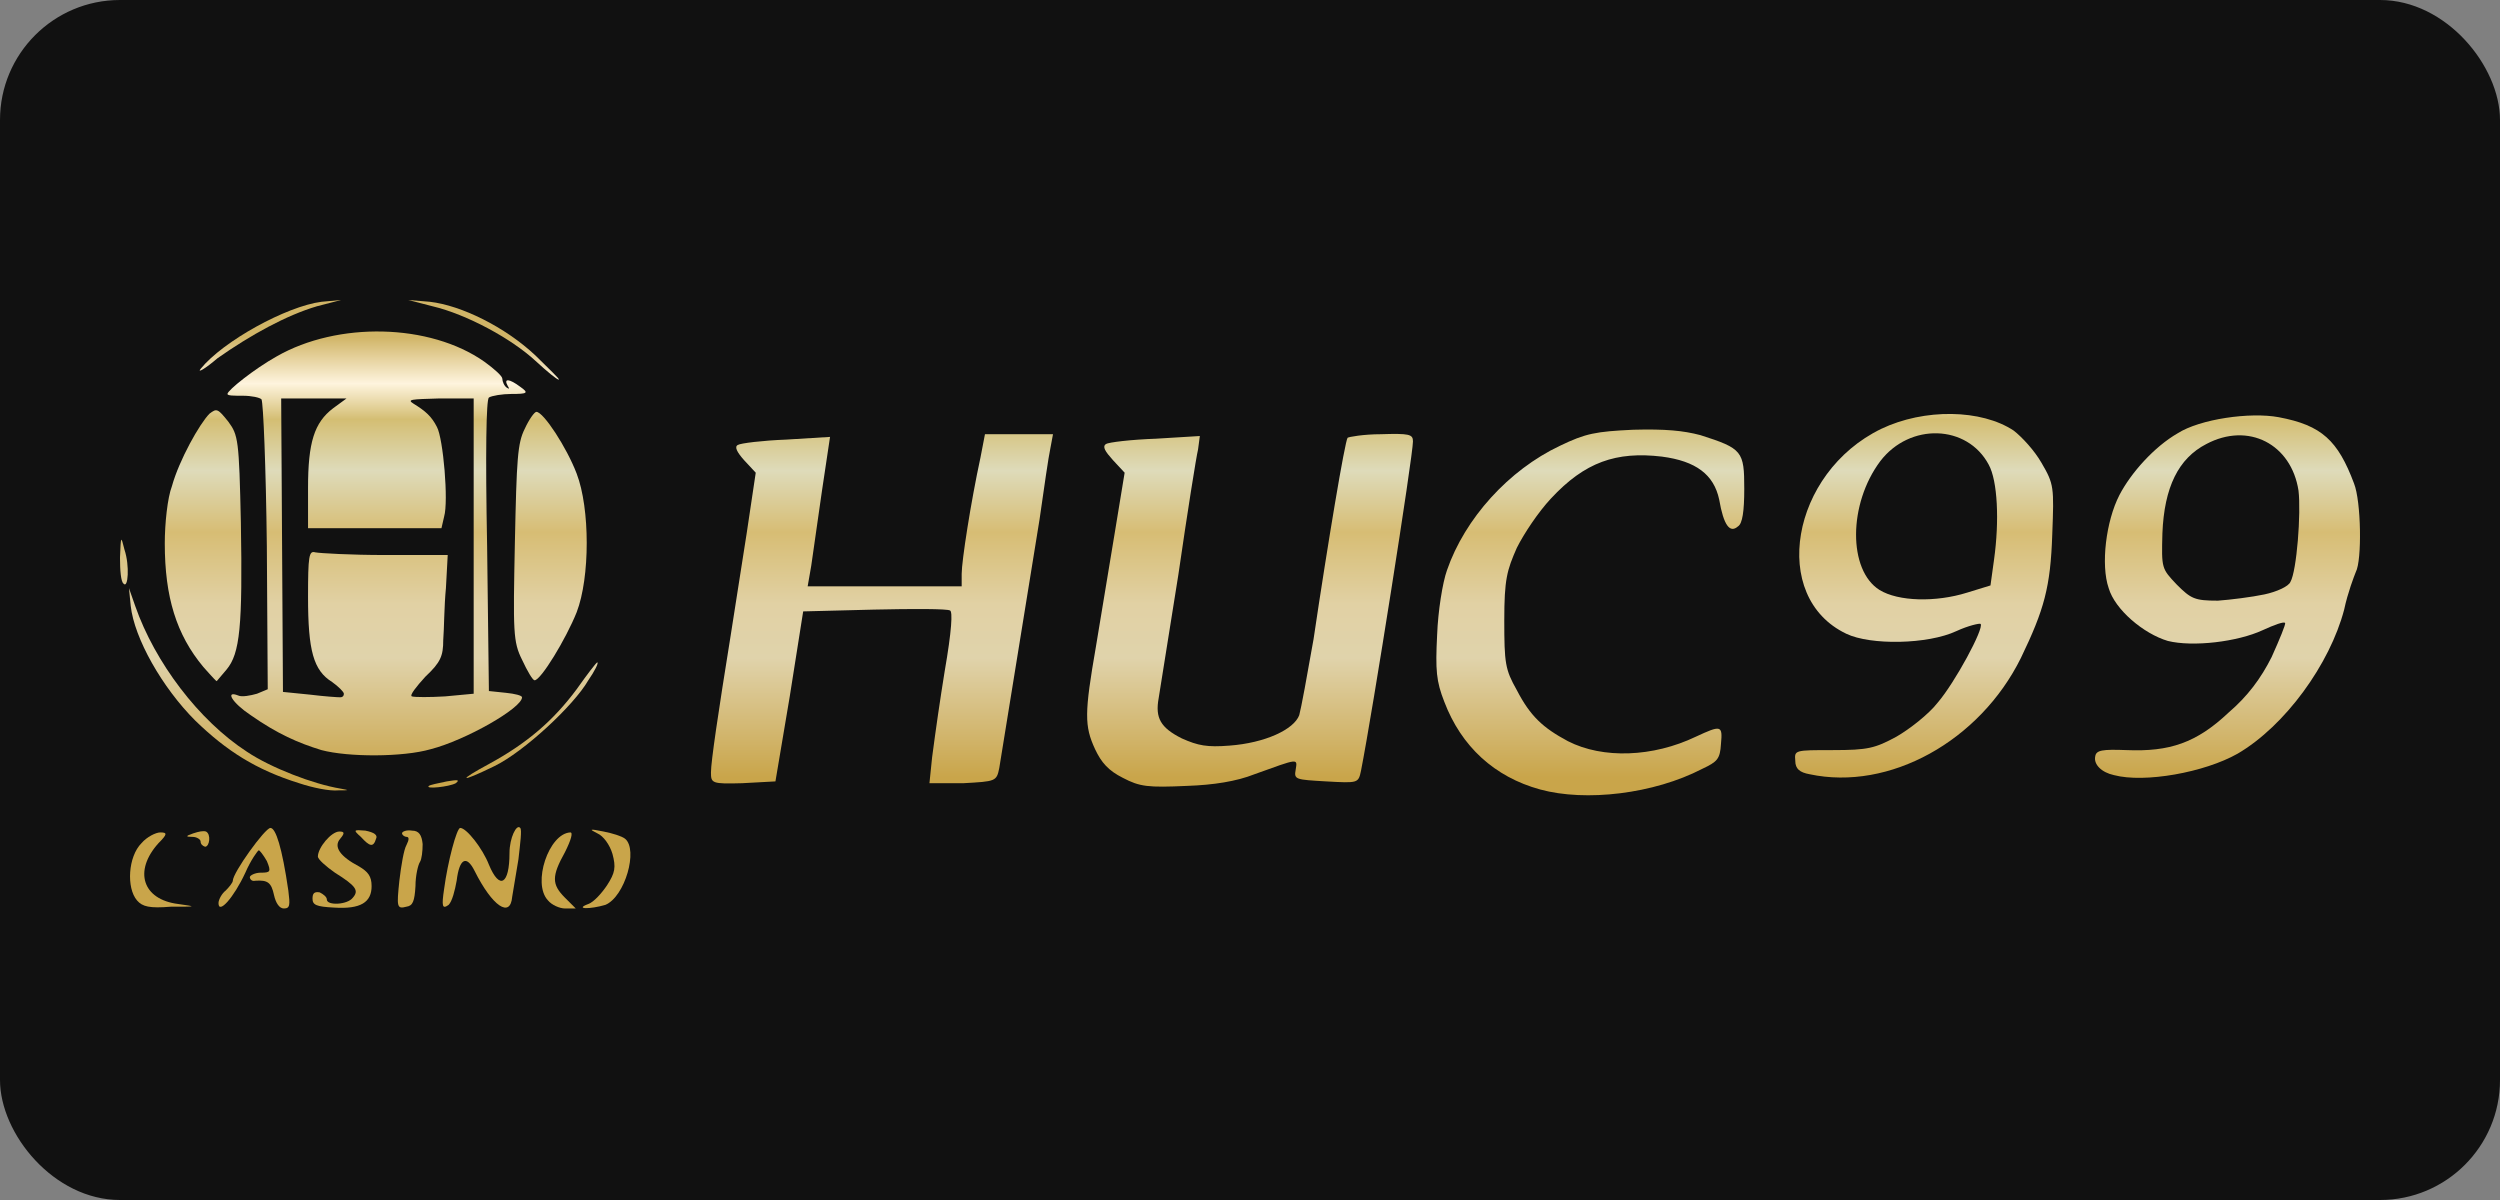 <?xml version="1.0" encoding="UTF-8"?>
<svg xmlns="http://www.w3.org/2000/svg" width="125" height="60" viewBox="0 0 125 60" fill="none">
  <rect x="0" y="0" width="125" height="60" fill="#808080" stroke="none"/>
  <rect width="125" height="60" rx="6" fill="#111111"></rect>
  <path d="M6.851 45.021C6.313 44.395 6.403 42.829 7.075 42.158C7.343 41.844 7.791 41.621 8.015 41.621C8.373 41.621 8.373 41.71 7.925 42.158C6.672 43.544 7.119 44.976 8.91 45.2C9.85 45.334 9.85 45.334 8.552 45.334C7.477 45.424 7.119 45.334 6.851 45.021V45.021Z" fill="url(#paint0_linear_1934_1322)"></path>
  <path d="M10.925 45.155C10.925 44.976 11.104 44.663 11.283 44.529C11.462 44.35 11.641 44.126 11.641 44.037C11.641 43.634 13.253 41.397 13.521 41.397C13.79 41.397 14.104 42.381 14.417 44.529C14.506 45.245 14.506 45.424 14.193 45.424C13.969 45.424 13.79 45.155 13.7 44.752C13.566 44.126 13.387 43.992 12.76 44.037C12.581 44.081 12.492 43.947 12.492 43.858C12.492 43.768 12.76 43.634 13.029 43.634C13.521 43.634 13.566 43.589 13.342 43.052C13.163 42.739 12.984 42.515 12.939 42.515C12.895 42.515 12.537 43.008 12.268 43.634C11.686 44.887 10.925 45.737 10.925 45.155V45.155Z" fill="url(#paint1_linear_1934_1322)"></path>
  <path d="M15.626 44.931C15.626 44.663 15.715 44.574 15.984 44.618C16.163 44.708 16.342 44.842 16.342 44.976C16.342 45.289 17.372 45.245 17.64 44.887C17.953 44.529 17.819 44.305 16.745 43.634C16.297 43.321 15.894 42.963 15.894 42.829C15.894 42.381 16.566 41.576 16.969 41.576C17.237 41.576 17.237 41.665 17.013 41.934C16.655 42.337 17.013 42.829 17.953 43.321C18.401 43.589 18.58 43.813 18.58 44.305C18.58 45.11 18.043 45.468 16.7 45.379C15.805 45.334 15.626 45.245 15.626 44.931V44.931Z" fill="url(#paint2_linear_1934_1322)"></path>
  <path d="M19.968 44.037C20.058 43.276 20.192 42.471 20.326 42.247C20.461 41.979 20.461 41.844 20.326 41.844C20.237 41.844 20.102 41.755 20.102 41.665C20.102 41.576 20.326 41.486 20.595 41.531C20.953 41.531 21.087 41.755 21.132 42.202C21.132 42.56 21.087 42.963 20.998 43.097C20.908 43.231 20.774 43.768 20.774 44.305C20.729 45.066 20.64 45.289 20.326 45.334C19.834 45.468 19.834 45.334 19.968 44.037V44.037Z" fill="url(#paint3_linear_1934_1322)"></path>
  <path d="M22.207 44.439C22.386 43.097 22.833 41.397 23.012 41.397C23.326 41.397 24.132 42.426 24.445 43.231C24.982 44.529 25.475 44.216 25.475 42.65C25.475 41.889 25.833 41.173 26.012 41.397C26.102 41.486 26.012 42.157 25.922 42.963L25.609 44.842C25.52 45.916 24.624 45.334 23.729 43.544C23.326 42.739 22.968 42.918 22.833 44.037C22.744 44.529 22.61 45.066 22.43 45.245C22.117 45.468 22.072 45.334 22.207 44.439V44.439Z" fill="url(#paint4_linear_1934_1322)"></path>
  <path d="M27.4 45.021C26.594 44.171 27.445 41.665 28.519 41.621C28.653 41.621 28.564 41.979 28.25 42.605C27.579 43.813 27.579 44.216 28.25 44.887L28.788 45.424H28.25C27.982 45.424 27.579 45.245 27.4 45.021Z" fill="url(#paint5_linear_1934_1322)"></path>
  <path d="M29.415 45.2C29.683 45.11 30.086 44.663 30.355 44.26C30.758 43.634 30.803 43.365 30.623 42.694C30.489 42.247 30.176 41.8 29.862 41.665C29.415 41.442 29.504 41.442 30.176 41.576C30.623 41.665 31.071 41.8 31.25 41.934C31.922 42.471 31.25 44.842 30.265 45.245C29.504 45.468 28.698 45.468 29.415 45.2V45.2Z" fill="url(#paint6_linear_1934_1322)"></path>
  <path d="M10.029 42.068C10.029 41.979 9.85 41.844 9.626 41.844C9.268 41.844 9.268 41.8 9.671 41.665C9.94 41.576 10.164 41.531 10.298 41.576C10.566 41.71 10.477 42.337 10.253 42.337C10.119 42.292 10.029 42.202 10.029 42.068Z" fill="url(#paint7_linear_1934_1322)"></path>
  <path d="M18.043 41.844C17.64 41.486 17.685 41.486 18.267 41.531C18.715 41.621 18.894 41.755 18.804 41.934C18.67 42.381 18.491 42.337 18.043 41.844V41.844Z" fill="url(#paint8_linear_1934_1322)"></path>
  <path d="M77.005 39.473C74.722 38.847 73.065 37.325 72.215 35.089C71.812 34.059 71.767 33.523 71.857 31.733C71.901 30.57 72.125 29.138 72.349 28.512C73.245 25.917 75.438 23.501 77.99 22.293C79.288 21.666 79.781 21.577 81.661 21.487C83.273 21.443 84.168 21.532 85.019 21.756C87.123 22.427 87.213 22.561 87.213 24.44C87.213 25.559 87.123 26.185 86.899 26.319C86.496 26.677 86.183 26.275 85.959 24.977C85.691 23.724 84.795 23.053 83.094 22.83C80.811 22.561 79.244 23.098 77.542 24.932C76.916 25.604 76.199 26.677 75.841 27.393C75.349 28.512 75.214 28.959 75.214 31.017C75.214 33.165 75.259 33.478 75.841 34.507C76.513 35.804 77.139 36.386 78.393 37.057C80.139 37.952 82.646 37.862 84.795 36.833C86.049 36.252 86.138 36.252 86.049 37.191C86.004 37.952 85.87 38.086 85.109 38.444C82.691 39.697 79.288 40.099 77.005 39.473V39.473Z" fill="url(#paint9_linear_1934_1322)"></path>
  <path d="M14.954 39.16C12.805 38.489 11.328 37.549 9.761 36.028C8.104 34.373 6.716 31.912 6.537 30.301L6.448 29.407L6.761 30.301C7.746 33.12 9.94 36.028 12.357 37.594C13.566 38.399 15.67 39.205 17.013 39.428C17.506 39.518 17.461 39.518 16.924 39.518C16.476 39.563 15.626 39.384 14.954 39.16V39.16Z" fill="url(#paint10_linear_1934_1322)"></path>
  <path d="M21.445 39.294C21.49 39.249 21.893 39.16 22.341 39.07C22.878 38.981 23.012 38.981 22.789 39.16C22.475 39.339 21.222 39.473 21.445 39.294Z" fill="url(#paint11_linear_1934_1322)"></path>
  <path d="M56.142 38.892C55.426 38.533 55.068 38.131 54.754 37.46C54.217 36.297 54.217 35.67 54.799 32.315L55.739 26.633L56.232 23.635L55.65 23.009C55.247 22.561 55.113 22.337 55.292 22.203C55.426 22.114 56.545 21.98 57.799 21.935L59.992 21.801L59.903 22.472C59.813 22.83 59.366 25.648 58.918 28.735L57.933 34.91C57.754 35.894 58.023 36.386 59.097 36.923C59.903 37.281 60.351 37.37 61.47 37.281C63.261 37.147 64.693 36.475 64.962 35.76C65.052 35.446 65.365 33.746 65.678 31.957C66.395 27.125 67.245 22.069 67.379 21.89C67.424 21.845 68.185 21.711 69.036 21.711C70.469 21.666 70.648 21.711 70.648 22.069C70.648 22.785 68.633 35.581 68.051 38.533C67.917 39.16 67.917 39.16 66.305 39.07C64.783 38.981 64.693 38.981 64.783 38.489C64.872 37.907 64.962 37.907 62.724 38.712C61.828 39.07 60.664 39.249 59.366 39.294C57.396 39.384 56.993 39.339 56.142 38.892V38.892Z" fill="url(#paint12_linear_1934_1322)"></path>
  <path d="M35.548 38.623C35.548 38.086 35.906 35.67 36.533 31.778L37.339 26.633L37.787 23.635L37.205 23.009C36.846 22.606 36.712 22.337 36.891 22.248C37.026 22.159 38.145 22.024 39.309 21.98L41.502 21.845L41.1 24.53L40.562 28.288L40.383 29.317H44.233H48.084V28.691C48.084 28.064 48.531 25.156 49.024 22.874L49.248 21.711H50.949H52.65L52.516 22.427C52.426 22.83 52.203 24.396 51.979 25.962L49.964 38.399C49.83 39.07 49.785 39.07 48.173 39.16H46.472L46.606 37.862C46.794 36.428 47.003 34.996 47.233 33.567C47.591 31.509 47.636 30.57 47.502 30.525C47.367 30.436 45.666 30.436 43.696 30.48L40.159 30.57L39.488 34.82L38.772 39.07L37.115 39.16C35.593 39.205 35.548 39.16 35.548 38.623V38.623Z" fill="url(#paint13_linear_1934_1322)"></path>
  <path d="M24.49 38.176C26.37 37.147 27.669 36.028 28.833 34.462C29.37 33.702 29.818 33.12 29.862 33.12C29.952 33.12 29.728 33.567 29.415 34.015C28.698 35.267 26.191 37.594 24.714 38.31C22.968 39.16 22.834 39.07 24.49 38.176V38.176Z" fill="url(#paint14_linear_1934_1322)"></path>
  <path d="M90.481 38.712C89.988 38.623 89.764 38.444 89.764 38.041C89.72 37.505 89.72 37.505 91.645 37.505C93.391 37.505 93.749 37.415 94.823 36.833C95.45 36.475 96.435 35.715 96.883 35.133C97.734 34.149 99.211 31.42 99.032 31.196C98.987 31.151 98.405 31.285 97.823 31.554C96.39 32.225 93.525 32.27 92.316 31.688C88.466 29.854 89.541 23.635 94.062 21.443C96.211 20.414 99.077 20.458 100.688 21.532C101.091 21.845 101.718 22.516 102.076 23.143C102.703 24.216 102.703 24.351 102.613 26.722C102.524 29.362 102.211 30.48 101.046 32.896C98.987 37.057 94.465 39.562 90.481 38.712ZM98.36 29.63L99.524 29.272L99.703 27.975C99.972 26.051 99.882 24.038 99.435 23.232C98.36 21.219 95.495 21.129 94.018 23.053C92.406 25.201 92.406 28.512 93.973 29.496C94.913 30.078 96.793 30.122 98.36 29.63V29.63Z" fill="url(#paint15_linear_1934_1322)"></path>
  <path d="M105.703 38.757C105.076 38.623 104.673 38.22 104.762 37.818C104.807 37.505 105.121 37.46 106.329 37.505C108.478 37.594 109.821 37.147 111.433 35.625C112.373 34.82 113.045 33.925 113.582 32.852C113.985 31.957 114.298 31.196 114.254 31.151C114.209 31.062 113.716 31.241 113.134 31.509C111.881 32.091 109.642 32.359 108.389 32.046C107.18 31.688 105.747 30.48 105.434 29.407C105.031 28.243 105.3 26.051 105.971 24.753C106.553 23.635 107.717 22.337 108.881 21.666C110 20.951 112.508 20.593 113.94 20.861C116.089 21.264 116.895 22.024 117.701 24.172C118.059 25.067 118.104 28.02 117.79 28.601C117.701 28.825 117.388 29.63 117.208 30.48C116.492 33.209 114.254 36.297 111.881 37.684C110.224 38.623 107.225 39.16 105.703 38.757ZM113.224 29.72C113.851 29.585 114.433 29.317 114.522 29.093C114.836 28.556 115.059 25.648 114.925 24.53C114.567 22.203 112.418 21.085 110.314 22.203C108.926 22.919 108.21 24.351 108.12 26.677C108.075 28.422 108.075 28.422 108.836 29.227C109.553 29.943 109.732 30.033 110.896 30.033C111.523 29.988 112.597 29.854 113.224 29.72V29.72Z" fill="url(#paint16_linear_1934_1322)"></path>
  <path d="M16.073 37.505C14.909 37.147 13.88 36.699 12.537 35.76C11.596 35.133 11.238 34.507 11.91 34.775C12.089 34.865 12.537 34.775 12.85 34.686L13.387 34.462L13.342 27.304C13.298 23.366 13.163 20.1 13.074 19.966C12.984 19.877 12.581 19.787 12.134 19.787C11.686 19.787 11.373 19.787 11.373 19.698C11.373 19.519 12.716 18.445 13.835 17.819C16.879 16.074 21.491 16.163 24.221 18.087C24.714 18.445 25.117 18.803 25.117 18.937C25.117 19.071 25.206 19.295 25.341 19.385C25.475 19.474 25.475 19.429 25.386 19.295C25.162 18.892 25.475 18.937 26.012 19.34C26.46 19.653 26.37 19.698 25.565 19.698C25.117 19.698 24.58 19.787 24.445 19.877C24.311 19.966 24.266 22.606 24.356 27.304L24.445 34.552L25.296 34.641C25.744 34.686 26.102 34.775 26.102 34.865C26.102 35.402 23.281 37.012 21.535 37.46C20.148 37.862 17.416 37.862 16.073 37.505V37.505ZM17.193 34.686C17.193 34.596 16.924 34.328 16.611 34.104C15.671 33.523 15.402 32.538 15.402 29.854C15.402 27.796 15.447 27.527 15.76 27.617C15.984 27.662 17.551 27.751 19.252 27.751H22.386L22.296 29.407C22.207 30.301 22.207 31.465 22.162 32.001C22.162 32.807 22.028 33.12 21.267 33.836C20.819 34.328 20.461 34.775 20.595 34.82C20.73 34.865 21.491 34.865 22.252 34.82L23.684 34.686V27.259V19.922H21.983C20.55 19.966 20.326 19.966 20.685 20.19C21.267 20.548 21.58 20.816 21.849 21.353C22.162 21.935 22.431 25.067 22.207 25.827L22.073 26.409H18.715H15.402V24.395C15.402 22.114 15.715 21.13 16.655 20.414L17.327 19.922H15.671H14.059L14.104 27.259L14.148 34.596L15.491 34.731C16.208 34.82 16.879 34.865 17.014 34.865C17.103 34.865 17.193 34.82 17.193 34.686V34.686Z" fill="url(#paint17_linear_1934_1322)"></path>
  <path d="M10.164 33.344C8.821 31.733 8.239 29.854 8.239 27.169C8.239 26.185 8.373 24.888 8.597 24.306C8.955 23.009 9.985 21.174 10.477 20.682C10.835 20.414 10.88 20.414 11.417 21.085C11.91 21.756 11.954 21.98 12.044 26.14C12.133 31.33 11.999 32.672 11.328 33.478L10.835 34.059C10.79 34.059 10.164 33.344 10.164 33.344V33.344Z" fill="url(#paint18_linear_1934_1322)"></path>
  <path d="M26.102 32.986C25.654 32.091 25.654 31.599 25.744 27.125C25.833 22.919 25.878 22.159 26.236 21.443C26.46 20.951 26.729 20.593 26.818 20.593C27.176 20.593 28.34 22.382 28.833 23.68C29.504 25.425 29.504 28.87 28.833 30.614C28.295 31.957 27.042 34.015 26.729 34.015C26.639 34.015 26.37 33.567 26.102 32.986V32.986Z" fill="url(#paint19_linear_1934_1322)"></path>
  <path d="M6.179 29.183C6.045 29.093 6 28.512 6 27.885C6.045 26.767 6.045 26.767 6.224 27.483C6.492 28.288 6.403 29.451 6.179 29.183Z" fill="url(#paint20_linear_1934_1322)"></path>
  <path d="M26.773 18.042C25.564 16.924 23.326 15.716 21.625 15.313L20.416 15L21.49 15.089C23.057 15.268 25.251 16.342 26.773 17.774C27.445 18.445 28.027 18.982 27.937 18.982C27.848 18.982 27.355 18.579 26.773 18.042V18.042Z" fill="url(#paint21_linear_1934_1322)"></path>
  <path d="M10.029 18.445C11.149 17.058 14.327 15.313 16.073 15.089L17.058 15L15.849 15.313C14.327 15.761 12.536 16.745 10.88 17.908C10.253 18.445 9.85 18.669 10.029 18.445Z" fill="url(#paint22_linear_1934_1322)"></path>
  <defs>
    <linearGradient id="paint0_linear_1934_1322" x1="8.036" y1="15.895" x2="8.036" y2="38.87" gradientUnits="userSpaceOnUse">
      <stop offset="0.042" stop-color="#D1B567"></stop>
      <stop offset="0.143" stop-color="#FEF4DE"></stop>
      <stop offset="0.221" stop-color="#D4BE73"></stop>
      <stop offset="0.332" stop-color="#DEDBBA"></stop>
      <stop offset="0.467" stop-color="#D7BD74"></stop>
      <stop offset="0.623" stop-color="#E1D1A4"></stop>
      <stop offset="0.74" stop-color="#E0D3AB"></stop>
      <stop offset="0.858" stop-color="#D6BE7F"></stop>
      <stop offset="1" stop-color="#C9A54A"></stop>
    </linearGradient>
    <linearGradient id="paint1_linear_1934_1322" x1="12.697" y1="15.895" x2="12.697" y2="38.87" gradientUnits="userSpaceOnUse">
      <stop offset="0.042" stop-color="#D1B567"></stop>
      <stop offset="0.143" stop-color="#FEF4DE"></stop>
      <stop offset="0.221" stop-color="#D4BE73"></stop>
      <stop offset="0.332" stop-color="#DEDBBA"></stop>
      <stop offset="0.467" stop-color="#D7BD74"></stop>
      <stop offset="0.623" stop-color="#E1D1A4"></stop>
      <stop offset="0.74" stop-color="#E0D3AB"></stop>
      <stop offset="0.858" stop-color="#D6BE7F"></stop>
      <stop offset="1" stop-color="#C9A54A"></stop>
    </linearGradient>
    <linearGradient id="paint2_linear_1934_1322" x1="17.076" y1="15.895" x2="17.076" y2="38.87" gradientUnits="userSpaceOnUse">
      <stop offset="0.042" stop-color="#D1B567"></stop>
      <stop offset="0.143" stop-color="#FEF4DE"></stop>
      <stop offset="0.221" stop-color="#D4BE73"></stop>
      <stop offset="0.332" stop-color="#DEDBBA"></stop>
      <stop offset="0.467" stop-color="#D7BD74"></stop>
      <stop offset="0.623" stop-color="#E1D1A4"></stop>
      <stop offset="0.74" stop-color="#E0D3AB"></stop>
      <stop offset="0.858" stop-color="#D6BE7F"></stop>
      <stop offset="1" stop-color="#C9A54A"></stop>
    </linearGradient>
    <linearGradient id="paint3_linear_1934_1322" x1="20.502" y1="15.895" x2="20.502" y2="38.87" gradientUnits="userSpaceOnUse">
      <stop offset="0.042" stop-color="#D1B567"></stop>
      <stop offset="0.143" stop-color="#FEF4DE"></stop>
      <stop offset="0.221" stop-color="#D4BE73"></stop>
      <stop offset="0.332" stop-color="#DEDBBA"></stop>
      <stop offset="0.467" stop-color="#D7BD74"></stop>
      <stop offset="0.623" stop-color="#E1D1A4"></stop>
      <stop offset="0.74" stop-color="#E0D3AB"></stop>
      <stop offset="0.858" stop-color="#D6BE7F"></stop>
      <stop offset="1" stop-color="#C9A54A"></stop>
    </linearGradient>
    <linearGradient id="paint4_linear_1934_1322" x1="24.088" y1="15.895" x2="24.088" y2="38.87" gradientUnits="userSpaceOnUse">
      <stop offset="0.042" stop-color="#D1B567"></stop>
      <stop offset="0.143" stop-color="#FEF4DE"></stop>
      <stop offset="0.221" stop-color="#D4BE73"></stop>
      <stop offset="0.332" stop-color="#DEDBBA"></stop>
      <stop offset="0.467" stop-color="#D7BD74"></stop>
      <stop offset="0.623" stop-color="#E1D1A4"></stop>
      <stop offset="0.74" stop-color="#E0D3AB"></stop>
      <stop offset="0.858" stop-color="#D6BE7F"></stop>
      <stop offset="1" stop-color="#C9A54A"></stop>
    </linearGradient>
    <linearGradient id="paint5_linear_1934_1322" x1="27.941" y1="15.895" x2="27.941" y2="38.87" gradientUnits="userSpaceOnUse">
      <stop offset="0.042" stop-color="#D1B567"></stop>
      <stop offset="0.143" stop-color="#FEF4DE"></stop>
      <stop offset="0.221" stop-color="#D4BE73"></stop>
      <stop offset="0.332" stop-color="#DEDBBA"></stop>
      <stop offset="0.467" stop-color="#D7BD74"></stop>
      <stop offset="0.623" stop-color="#E1D1A4"></stop>
      <stop offset="0.74" stop-color="#E0D3AB"></stop>
      <stop offset="0.858" stop-color="#D6BE7F"></stop>
      <stop offset="1" stop-color="#C9A54A"></stop>
    </linearGradient>
    <linearGradient id="paint6_linear_1934_1322" x1="30.336" y1="15.895" x2="30.336" y2="38.87" gradientUnits="userSpaceOnUse">
      <stop offset="0.042" stop-color="#D1B567"></stop>
      <stop offset="0.143" stop-color="#FEF4DE"></stop>
      <stop offset="0.221" stop-color="#D4BE73"></stop>
      <stop offset="0.332" stop-color="#DEDBBA"></stop>
      <stop offset="0.467" stop-color="#D7BD74"></stop>
      <stop offset="0.623" stop-color="#E1D1A4"></stop>
      <stop offset="0.74" stop-color="#E0D3AB"></stop>
      <stop offset="0.858" stop-color="#D6BE7F"></stop>
      <stop offset="1" stop-color="#C9A54A"></stop>
    </linearGradient>
    <linearGradient id="paint7_linear_1934_1322" x1="9.937" y1="15.895" x2="9.937" y2="38.87" gradientUnits="userSpaceOnUse">
      <stop offset="0.042" stop-color="#D1B567"></stop>
      <stop offset="0.143" stop-color="#FEF4DE"></stop>
      <stop offset="0.221" stop-color="#D4BE73"></stop>
      <stop offset="0.332" stop-color="#DEDBBA"></stop>
      <stop offset="0.467" stop-color="#D7BD74"></stop>
      <stop offset="0.623" stop-color="#E1D1A4"></stop>
      <stop offset="0.74" stop-color="#E0D3AB"></stop>
      <stop offset="0.858" stop-color="#D6BE7F"></stop>
      <stop offset="1" stop-color="#C9A54A"></stop>
    </linearGradient>
    <linearGradient id="paint8_linear_1934_1322" x1="18.315" y1="15.895" x2="18.315" y2="38.87" gradientUnits="userSpaceOnUse">
      <stop offset="0.042" stop-color="#D1B567"></stop>
      <stop offset="0.143" stop-color="#FEF4DE"></stop>
      <stop offset="0.221" stop-color="#D4BE73"></stop>
      <stop offset="0.332" stop-color="#DEDBBA"></stop>
      <stop offset="0.467" stop-color="#D7BD74"></stop>
      <stop offset="0.623" stop-color="#E1D1A4"></stop>
      <stop offset="0.74" stop-color="#E0D3AB"></stop>
      <stop offset="0.858" stop-color="#D6BE7F"></stop>
      <stop offset="1" stop-color="#C9A54A"></stop>
    </linearGradient>
    <linearGradient id="paint9_linear_1934_1322" x1="79.544" y1="15.895" x2="79.544" y2="38.87" gradientUnits="userSpaceOnUse">
      <stop offset="0.042" stop-color="#D1B567"></stop>
      <stop offset="0.143" stop-color="#FEF4DE"></stop>
      <stop offset="0.221" stop-color="#D4BE73"></stop>
      <stop offset="0.332" stop-color="#DEDBBA"></stop>
      <stop offset="0.467" stop-color="#D7BD74"></stop>
      <stop offset="0.623" stop-color="#E1D1A4"></stop>
      <stop offset="0.74" stop-color="#E0D3AB"></stop>
      <stop offset="0.858" stop-color="#D6BE7F"></stop>
      <stop offset="1" stop-color="#C9A54A"></stop>
    </linearGradient>
    <linearGradient id="paint10_linear_1934_1322" x1="11.878" y1="15.895" x2="11.878" y2="38.87" gradientUnits="userSpaceOnUse">
      <stop offset="0.042" stop-color="#D1B567"></stop>
      <stop offset="0.143" stop-color="#FEF4DE"></stop>
      <stop offset="0.221" stop-color="#D4BE73"></stop>
      <stop offset="0.332" stop-color="#DEDBBA"></stop>
      <stop offset="0.467" stop-color="#D7BD74"></stop>
      <stop offset="0.623" stop-color="#E1D1A4"></stop>
      <stop offset="0.74" stop-color="#E0D3AB"></stop>
      <stop offset="0.858" stop-color="#D6BE7F"></stop>
      <stop offset="1" stop-color="#C9A54A"></stop>
    </linearGradient>
    <linearGradient id="paint11_linear_1934_1322" x1="22.169" y1="15.895" x2="22.169" y2="38.87" gradientUnits="userSpaceOnUse">
      <stop offset="0.042" stop-color="#D1B567"></stop>
      <stop offset="0.143" stop-color="#FEF4DE"></stop>
      <stop offset="0.221" stop-color="#D4BE73"></stop>
      <stop offset="0.332" stop-color="#DEDBBA"></stop>
      <stop offset="0.467" stop-color="#D7BD74"></stop>
      <stop offset="0.623" stop-color="#E1D1A4"></stop>
      <stop offset="0.74" stop-color="#E0D3AB"></stop>
      <stop offset="0.858" stop-color="#D6BE7F"></stop>
      <stop offset="1" stop-color="#C9A54A"></stop>
    </linearGradient>
    <linearGradient id="paint12_linear_1934_1322" x1="62.422" y1="15.895" x2="62.422" y2="38.87" gradientUnits="userSpaceOnUse">
      <stop offset="0.042" stop-color="#D1B567"></stop>
      <stop offset="0.143" stop-color="#FEF4DE"></stop>
      <stop offset="0.221" stop-color="#D4BE73"></stop>
      <stop offset="0.332" stop-color="#DEDBBA"></stop>
      <stop offset="0.467" stop-color="#D7BD74"></stop>
      <stop offset="0.623" stop-color="#E1D1A4"></stop>
      <stop offset="0.74" stop-color="#E0D3AB"></stop>
      <stop offset="0.858" stop-color="#D6BE7F"></stop>
      <stop offset="1" stop-color="#C9A54A"></stop>
    </linearGradient>
    <linearGradient id="paint13_linear_1934_1322" x1="44.061" y1="15.895" x2="44.061" y2="38.87" gradientUnits="userSpaceOnUse">
      <stop offset="0.042" stop-color="#D1B567"></stop>
      <stop offset="0.143" stop-color="#FEF4DE"></stop>
      <stop offset="0.221" stop-color="#D4BE73"></stop>
      <stop offset="0.332" stop-color="#DEDBBA"></stop>
      <stop offset="0.467" stop-color="#D7BD74"></stop>
      <stop offset="0.623" stop-color="#E1D1A4"></stop>
      <stop offset="0.74" stop-color="#E0D3AB"></stop>
      <stop offset="0.858" stop-color="#D6BE7F"></stop>
      <stop offset="1" stop-color="#C9A54A"></stop>
    </linearGradient>
    <linearGradient id="paint14_linear_1934_1322" x1="26.61" y1="15.895" x2="26.61" y2="38.87" gradientUnits="userSpaceOnUse">
      <stop offset="0.042" stop-color="#D1B567"></stop>
      <stop offset="0.143" stop-color="#FEF4DE"></stop>
      <stop offset="0.221" stop-color="#D4BE73"></stop>
      <stop offset="0.332" stop-color="#DEDBBA"></stop>
      <stop offset="0.467" stop-color="#D7BD74"></stop>
      <stop offset="0.623" stop-color="#E1D1A4"></stop>
      <stop offset="0.74" stop-color="#E0D3AB"></stop>
      <stop offset="0.858" stop-color="#D6BE7F"></stop>
      <stop offset="1" stop-color="#C9A54A"></stop>
    </linearGradient>
    <linearGradient id="paint15_linear_1934_1322" x1="96.205" y1="15.895" x2="96.205" y2="38.87" gradientUnits="userSpaceOnUse">
      <stop offset="0.042" stop-color="#D1B567"></stop>
      <stop offset="0.143" stop-color="#FEF4DE"></stop>
      <stop offset="0.221" stop-color="#D4BE73"></stop>
      <stop offset="0.332" stop-color="#DEDBBA"></stop>
      <stop offset="0.467" stop-color="#D7BD74"></stop>
      <stop offset="0.623" stop-color="#E1D1A4"></stop>
      <stop offset="0.74" stop-color="#E0D3AB"></stop>
      <stop offset="0.858" stop-color="#D6BE7F"></stop>
      <stop offset="1" stop-color="#C9A54A"></stop>
    </linearGradient>
    <linearGradient id="paint16_linear_1934_1322" x1="111.331" y1="15.895" x2="111.331" y2="38.87" gradientUnits="userSpaceOnUse">
      <stop offset="0.042" stop-color="#D1B567"></stop>
      <stop offset="0.143" stop-color="#FEF4DE"></stop>
      <stop offset="0.221" stop-color="#D4BE73"></stop>
      <stop offset="0.332" stop-color="#DEDBBA"></stop>
      <stop offset="0.467" stop-color="#D7BD74"></stop>
      <stop offset="0.623" stop-color="#E1D1A4"></stop>
      <stop offset="0.74" stop-color="#E0D3AB"></stop>
      <stop offset="0.858" stop-color="#D6BE7F"></stop>
      <stop offset="1" stop-color="#C9A54A"></stop>
    </linearGradient>
    <linearGradient id="paint17_linear_1934_1322" x1="18.82" y1="15.895" x2="18.82" y2="38.87" gradientUnits="userSpaceOnUse">
      <stop offset="0.042" stop-color="#D1B567"></stop>
      <stop offset="0.143" stop-color="#FEF4DE"></stop>
      <stop offset="0.221" stop-color="#D4BE73"></stop>
      <stop offset="0.332" stop-color="#DEDBBA"></stop>
      <stop offset="0.467" stop-color="#D7BD74"></stop>
      <stop offset="0.623" stop-color="#E1D1A4"></stop>
      <stop offset="0.74" stop-color="#E0D3AB"></stop>
      <stop offset="0.858" stop-color="#D6BE7F"></stop>
      <stop offset="1" stop-color="#C9A54A"></stop>
    </linearGradient>
    <linearGradient id="paint18_linear_1934_1322" x1="10.132" y1="15.895" x2="10.132" y2="38.87" gradientUnits="userSpaceOnUse">
      <stop offset="0.042" stop-color="#D1B567"></stop>
      <stop offset="0.143" stop-color="#FEF4DE"></stop>
      <stop offset="0.221" stop-color="#D4BE73"></stop>
      <stop offset="0.332" stop-color="#DEDBBA"></stop>
      <stop offset="0.467" stop-color="#D7BD74"></stop>
      <stop offset="0.623" stop-color="#E1D1A4"></stop>
      <stop offset="0.74" stop-color="#E0D3AB"></stop>
      <stop offset="0.858" stop-color="#D6BE7F"></stop>
      <stop offset="1" stop-color="#C9A54A"></stop>
    </linearGradient>
    <linearGradient id="paint19_linear_1934_1322" x1="27.529" y1="15.895" x2="27.529" y2="38.87" gradientUnits="userSpaceOnUse">
      <stop offset="0.042" stop-color="#D1B567"></stop>
      <stop offset="0.143" stop-color="#FEF4DE"></stop>
      <stop offset="0.221" stop-color="#D4BE73"></stop>
      <stop offset="0.332" stop-color="#DEDBBA"></stop>
      <stop offset="0.467" stop-color="#D7BD74"></stop>
      <stop offset="0.623" stop-color="#E1D1A4"></stop>
      <stop offset="0.74" stop-color="#E0D3AB"></stop>
      <stop offset="0.858" stop-color="#D6BE7F"></stop>
      <stop offset="1" stop-color="#C9A54A"></stop>
    </linearGradient>
    <linearGradient id="paint20_linear_1934_1322" x1="6.205" y1="15.895" x2="6.205" y2="38.87" gradientUnits="userSpaceOnUse">
      <stop offset="0.042" stop-color="#D1B567"></stop>
      <stop offset="0.143" stop-color="#FEF4DE"></stop>
      <stop offset="0.221" stop-color="#D4BE73"></stop>
      <stop offset="0.332" stop-color="#DEDBBA"></stop>
      <stop offset="0.467" stop-color="#D7BD74"></stop>
      <stop offset="0.623" stop-color="#E1D1A4"></stop>
      <stop offset="0.74" stop-color="#E0D3AB"></stop>
      <stop offset="0.858" stop-color="#D6BE7F"></stop>
      <stop offset="1" stop-color="#C9A54A"></stop>
    </linearGradient>
    <linearGradient id="paint21_linear_1934_1322" x1="24.186" y1="15.895" x2="24.186" y2="38.87" gradientUnits="userSpaceOnUse">
      <stop offset="0.042" stop-color="#D1B567"></stop>
      <stop offset="0.143" stop-color="#FEF4DE"></stop>
      <stop offset="0.221" stop-color="#D4BE73"></stop>
      <stop offset="0.332" stop-color="#DEDBBA"></stop>
      <stop offset="0.467" stop-color="#D7BD74"></stop>
      <stop offset="0.623" stop-color="#E1D1A4"></stop>
      <stop offset="0.74" stop-color="#E0D3AB"></stop>
      <stop offset="0.858" stop-color="#D6BE7F"></stop>
      <stop offset="1" stop-color="#C9A54A"></stop>
    </linearGradient>
    <linearGradient id="paint22_linear_1934_1322" x1="13.529" y1="15.895" x2="13.529" y2="38.87" gradientUnits="userSpaceOnUse">
      <stop offset="0.042" stop-color="#D1B567"></stop>
      <stop offset="0.143" stop-color="#FEF4DE"></stop>
      <stop offset="0.221" stop-color="#D4BE73"></stop>
      <stop offset="0.332" stop-color="#DEDBBA"></stop>
      <stop offset="0.467" stop-color="#D7BD74"></stop>
      <stop offset="0.623" stop-color="#E1D1A4"></stop>
      <stop offset="0.74" stop-color="#E0D3AB"></stop>
      <stop offset="0.858" stop-color="#D6BE7F"></stop>
      <stop offset="1" stop-color="#C9A54A"></stop>
    </linearGradient>
  </defs>
</svg>
